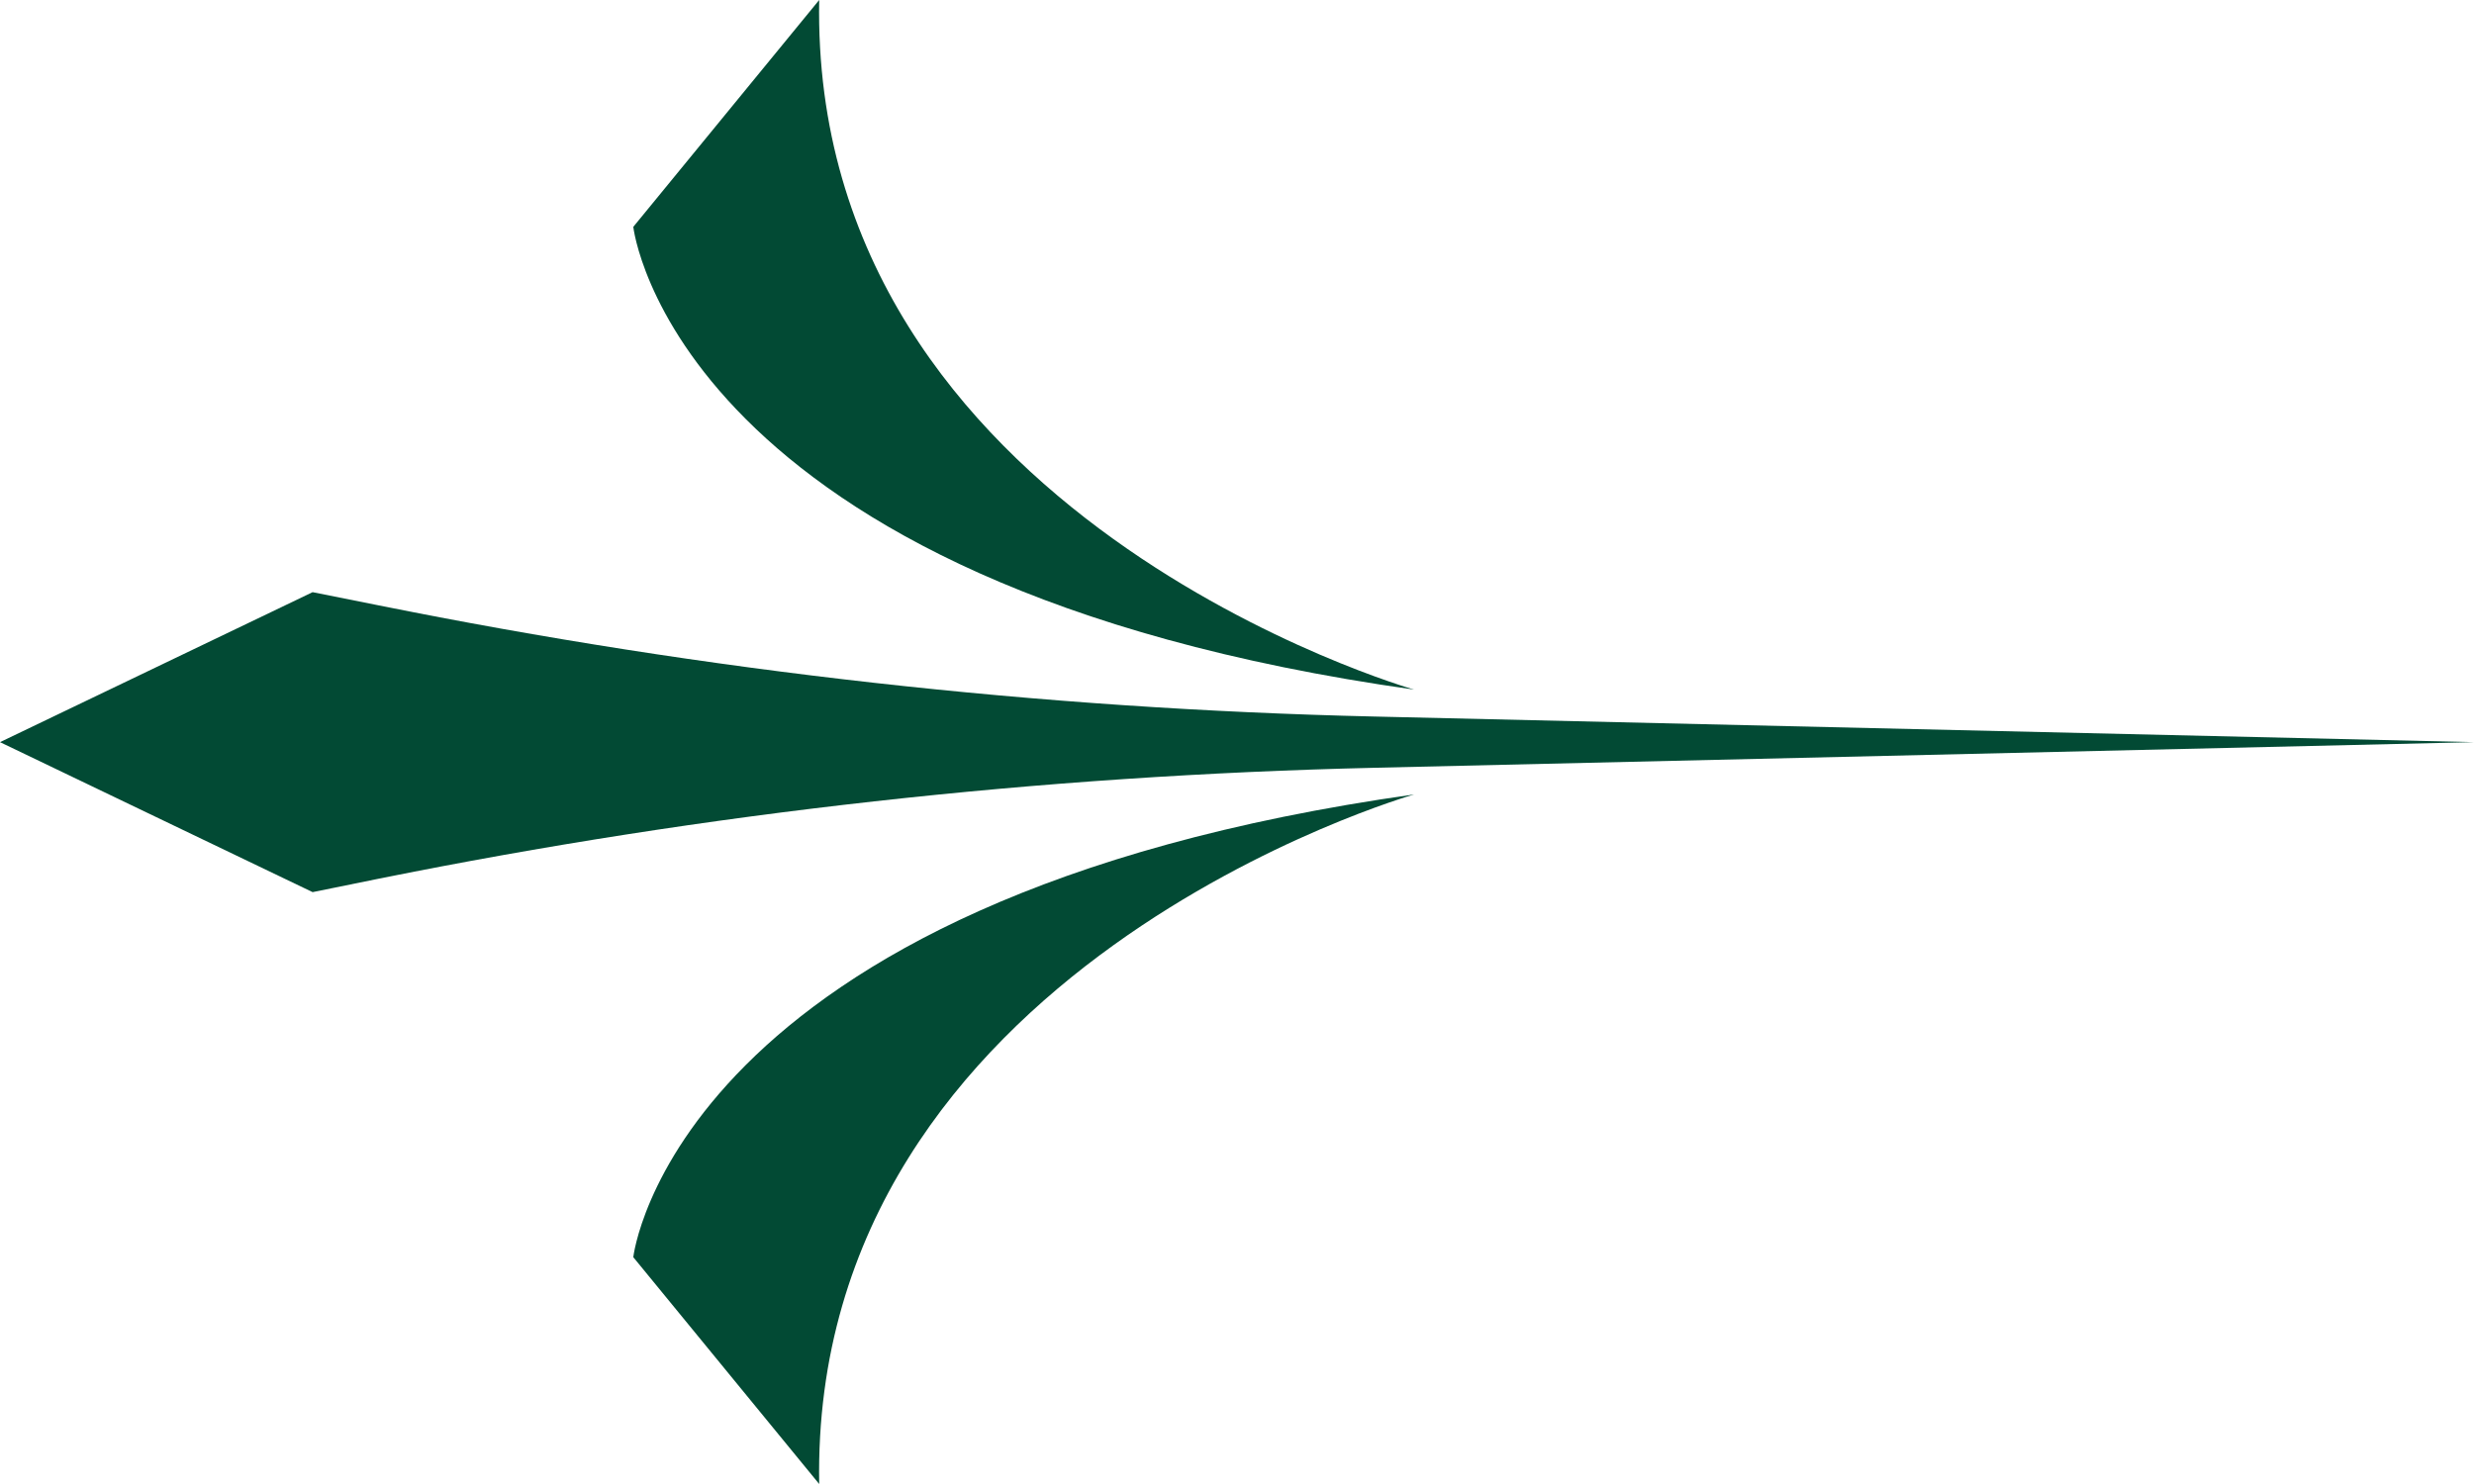 <?xml version="1.0" encoding="UTF-8"?> <svg xmlns="http://www.w3.org/2000/svg" width="50" height="30" viewBox="0 0 50 30" fill="none"><g clip-path="url(#clip0_66_423)"><path d="M28.58 16.06C28.58 16.06 16.372 19.548 16.556 30L12.799 25.415C12.799 25.415 13.601 18.172 28.58 16.06Z" fill="#024A34"></path><path d="M12.799 4.586L16.556 0C16.365 10.459 28.58 13.941 28.58 13.941C13.601 11.828 12.799 4.586 12.799 4.586Z" fill="#024A34"></path><path d="M6.318 11.971L7.649 12.237C14.28 13.572 21.012 14.329 27.772 14.485L50 15.003L27.779 15.521C21.019 15.678 14.287 16.427 7.656 17.763L6.318 18.035L0 15.003L6.318 11.971Z" fill="#024A34"></path></g><defs><clipPath id="clip0_66_423"><rect width="50" height="30" fill="white"></rect></clipPath></defs></svg> 
